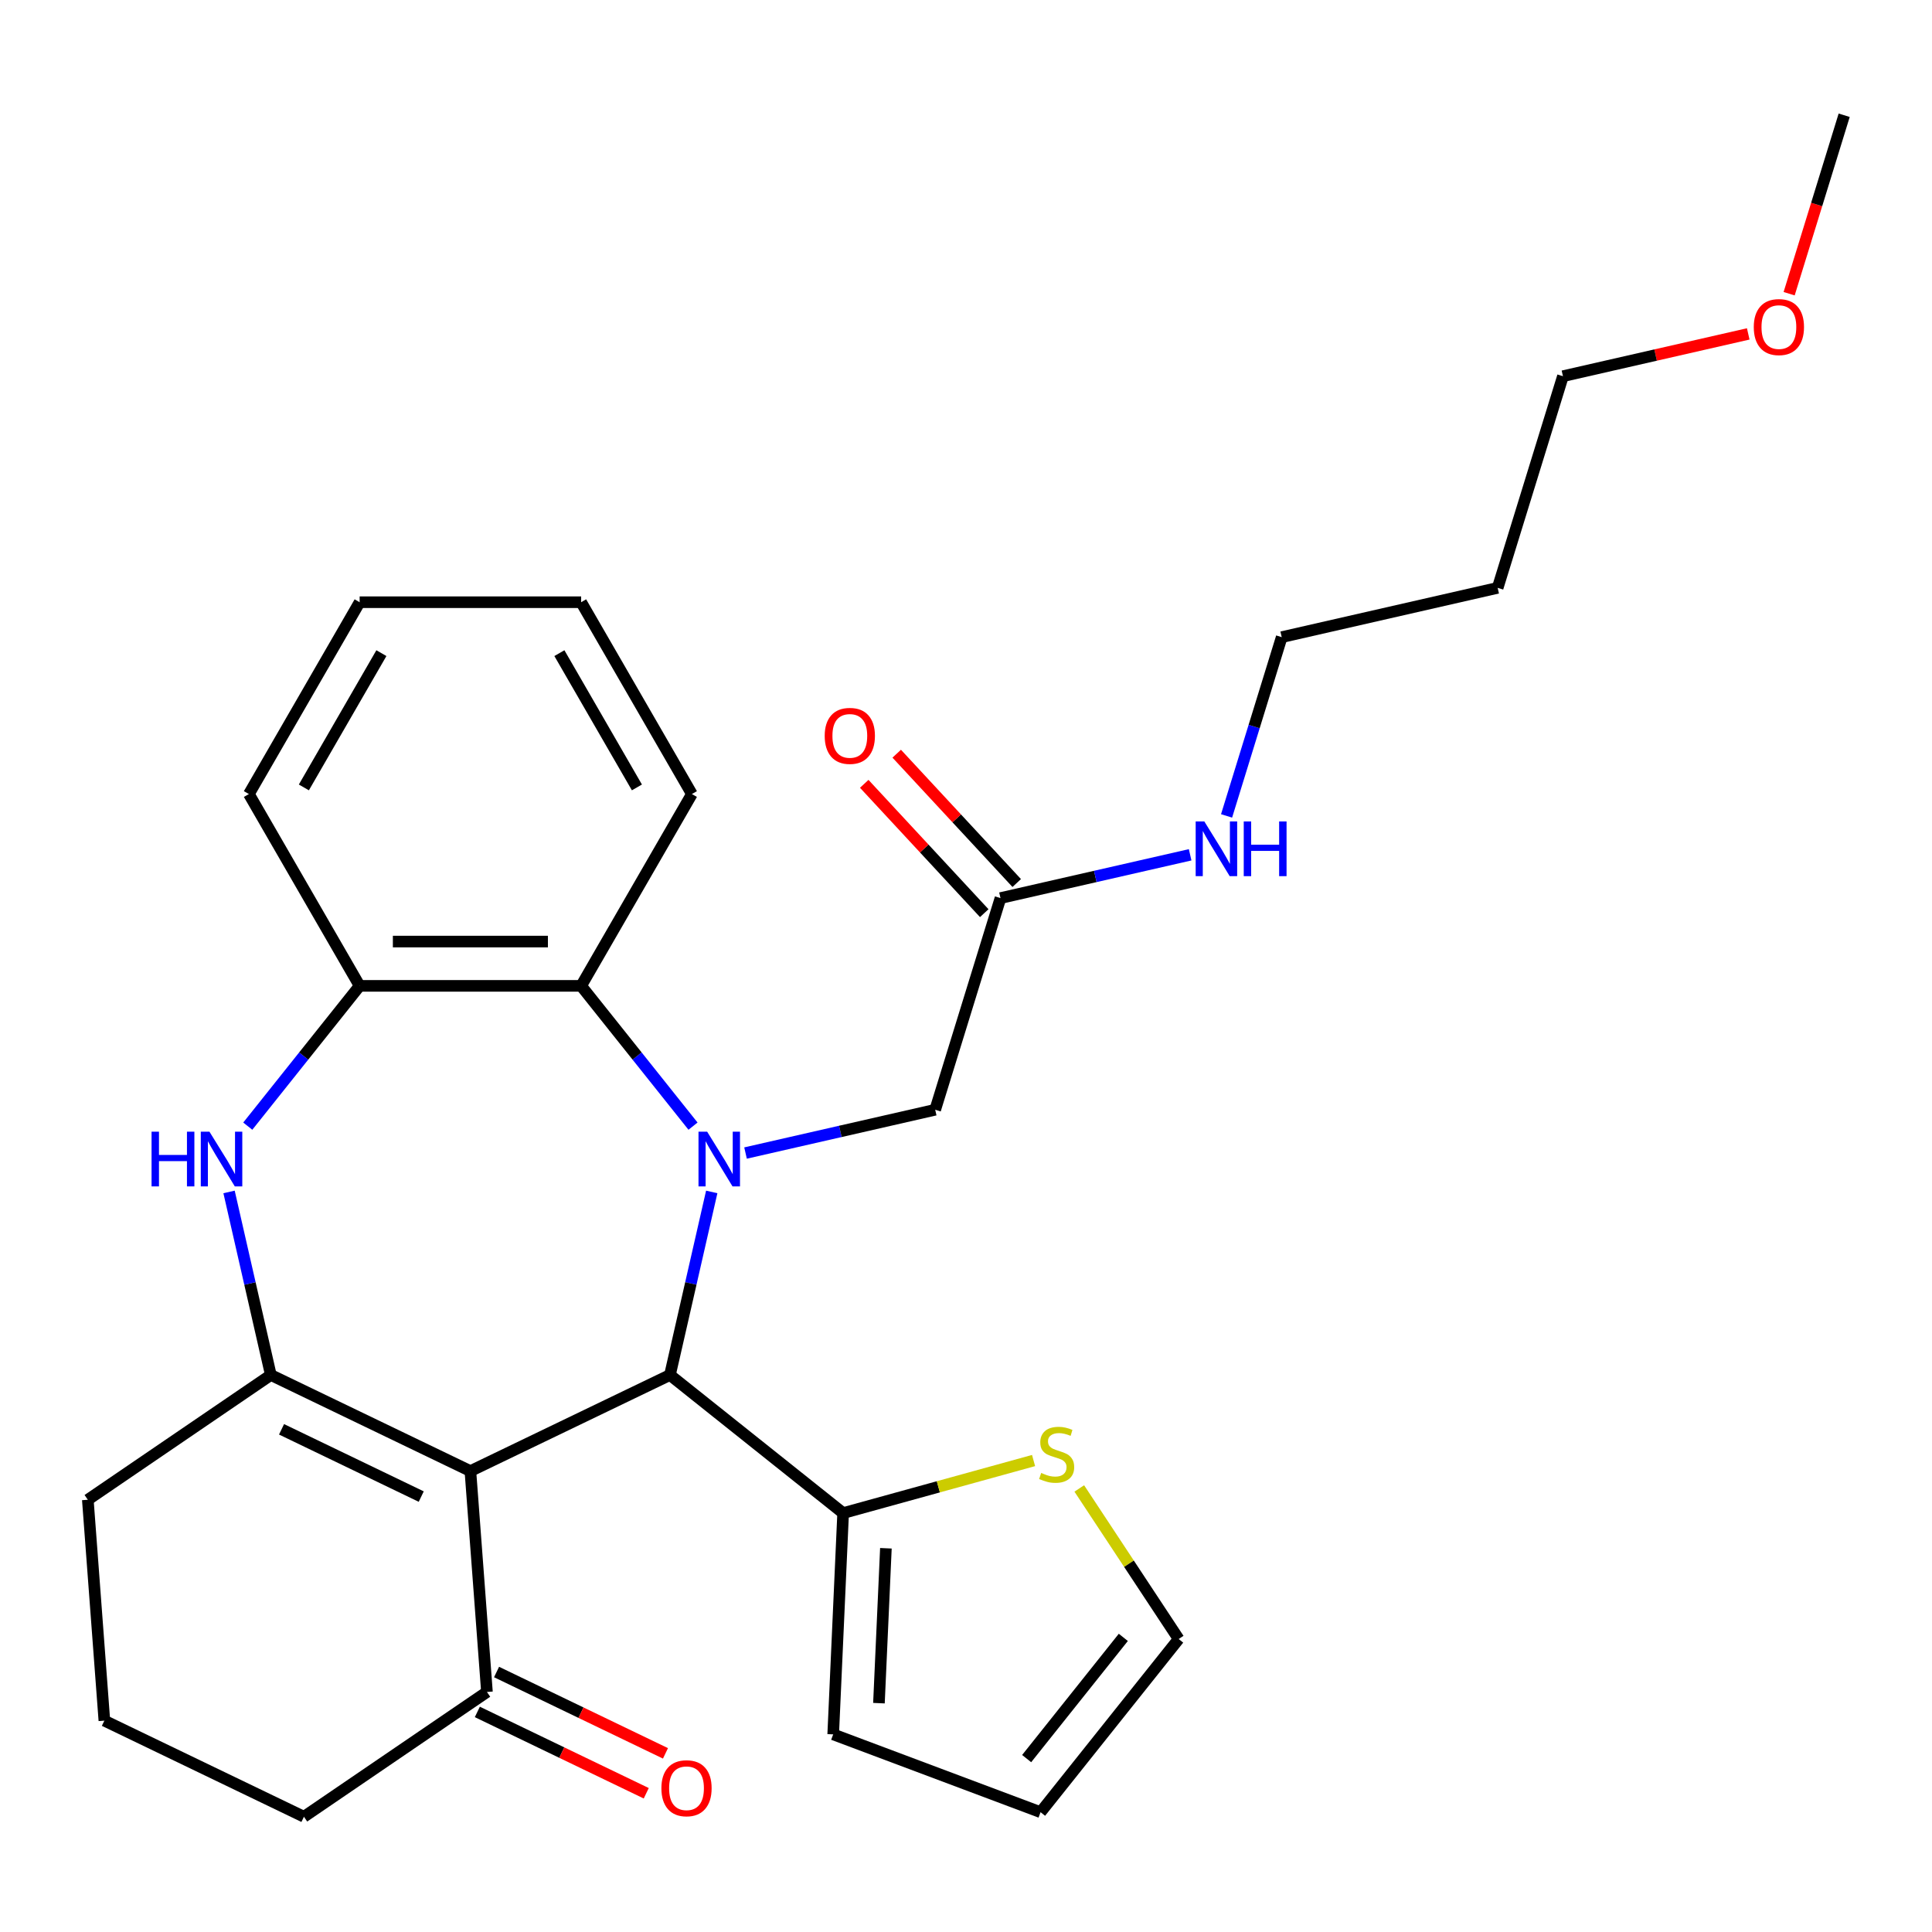 <?xml version='1.0' encoding='iso-8859-1'?>
<svg version='1.1' baseProfile='full'
              xmlns='http://www.w3.org/2000/svg'
                      xmlns:rdkit='http://www.rdkit.org/xml'
                      xmlns:xlink='http://www.w3.org/1999/xlink'
                  xml:space='preserve'
width='1000px' height='1000px' viewBox='0 0 1000 1000'>
<!-- END OF HEADER -->
<rect style='opacity:1.0;fill:#FFFFFF;stroke:none' width='1000' height='1000' x='0' y='0'> </rect>
<path class='bond-1' d='M 368.394,616.944 L 357.582,664.317' style='fill:none;fill-rule:evenodd;stroke:#0000FF;stroke-width:6px;stroke-linecap:butt;stroke-linejoin:miter;stroke-opacity:1' />
<path class='bond-1' d='M 357.582,664.317 L 346.769,711.691' style='fill:none;fill-rule:evenodd;stroke:#000000;stroke-width:6px;stroke-linecap:butt;stroke-linejoin:miter;stroke-opacity:1' />
<path class='bond-4' d='M 358.703,582.892 L 329.751,546.587' style='fill:none;fill-rule:evenodd;stroke:#0000FF;stroke-width:6px;stroke-linecap:butt;stroke-linejoin:miter;stroke-opacity:1' />
<path class='bond-4' d='M 329.751,546.587 L 300.799,510.283' style='fill:none;fill-rule:evenodd;stroke:#000000;stroke-width:6px;stroke-linecap:butt;stroke-linejoin:miter;stroke-opacity:1' />
<path class='bond-8' d='M 385.887,596.812 L 434.97,585.609' style='fill:none;fill-rule:evenodd;stroke:#0000FF;stroke-width:6px;stroke-linecap:butt;stroke-linejoin:miter;stroke-opacity:1' />
<path class='bond-8' d='M 434.97,585.609 L 484.054,574.406' style='fill:none;fill-rule:evenodd;stroke:#000000;stroke-width:6px;stroke-linecap:butt;stroke-linejoin:miter;stroke-opacity:1' />
<path class='bond-0' d='M 243.475,761.435 L 346.769,711.691' style='fill:none;fill-rule:evenodd;stroke:#000000;stroke-width:6px;stroke-linecap:butt;stroke-linejoin:miter;stroke-opacity:1' />
<path class='bond-2' d='M 243.475,761.435 L 140.181,711.691' style='fill:none;fill-rule:evenodd;stroke:#000000;stroke-width:6px;stroke-linecap:butt;stroke-linejoin:miter;stroke-opacity:1' />
<path class='bond-2' d='M 218.032,774.632 L 145.726,739.811' style='fill:none;fill-rule:evenodd;stroke:#000000;stroke-width:6px;stroke-linecap:butt;stroke-linejoin:miter;stroke-opacity:1' />
<path class='bond-7' d='M 243.475,761.435 L 252.043,875.762' style='fill:none;fill-rule:evenodd;stroke:#000000;stroke-width:6px;stroke-linecap:butt;stroke-linejoin:miter;stroke-opacity:1' />
<path class='bond-5' d='M 346.769,711.691 L 436.404,783.173' style='fill:none;fill-rule:evenodd;stroke:#000000;stroke-width:6px;stroke-linecap:butt;stroke-linejoin:miter;stroke-opacity:1' />
<path class='bond-17' d='M 140.181,711.691 L 45.455,776.274' style='fill:none;fill-rule:evenodd;stroke:#000000;stroke-width:6px;stroke-linecap:butt;stroke-linejoin:miter;stroke-opacity:1' />
<path class='bond-29' d='M 140.181,711.691 L 129.368,664.317' style='fill:none;fill-rule:evenodd;stroke:#000000;stroke-width:6px;stroke-linecap:butt;stroke-linejoin:miter;stroke-opacity:1' />
<path class='bond-29' d='M 129.368,664.317 L 118.556,616.944' style='fill:none;fill-rule:evenodd;stroke:#0000FF;stroke-width:6px;stroke-linecap:butt;stroke-linejoin:miter;stroke-opacity:1' />
<path class='bond-3' d='M 128.247,582.892 L 157.199,546.587' style='fill:none;fill-rule:evenodd;stroke:#0000FF;stroke-width:6px;stroke-linecap:butt;stroke-linejoin:miter;stroke-opacity:1' />
<path class='bond-3' d='M 157.199,546.587 L 186.151,510.283' style='fill:none;fill-rule:evenodd;stroke:#000000;stroke-width:6px;stroke-linecap:butt;stroke-linejoin:miter;stroke-opacity:1' />
<path class='bond-6' d='M 300.799,510.283 L 186.151,510.283' style='fill:none;fill-rule:evenodd;stroke:#000000;stroke-width:6px;stroke-linecap:butt;stroke-linejoin:miter;stroke-opacity:1' />
<path class='bond-6' d='M 283.602,487.353 L 203.348,487.353' style='fill:none;fill-rule:evenodd;stroke:#000000;stroke-width:6px;stroke-linecap:butt;stroke-linejoin:miter;stroke-opacity:1' />
<path class='bond-18' d='M 300.799,510.283 L 358.123,410.995' style='fill:none;fill-rule:evenodd;stroke:#000000;stroke-width:6px;stroke-linecap:butt;stroke-linejoin:miter;stroke-opacity:1' />
<path class='bond-9' d='M 436.404,783.173 L 485.689,769.571' style='fill:none;fill-rule:evenodd;stroke:#000000;stroke-width:6px;stroke-linecap:butt;stroke-linejoin:miter;stroke-opacity:1' />
<path class='bond-9' d='M 485.689,769.571 L 534.974,755.969' style='fill:none;fill-rule:evenodd;stroke:#CCCC00;stroke-width:6px;stroke-linecap:butt;stroke-linejoin:miter;stroke-opacity:1' />
<path class='bond-11' d='M 436.404,783.173 L 431.26,897.705' style='fill:none;fill-rule:evenodd;stroke:#000000;stroke-width:6px;stroke-linecap:butt;stroke-linejoin:miter;stroke-opacity:1' />
<path class='bond-11' d='M 458.539,801.381 L 454.938,881.554' style='fill:none;fill-rule:evenodd;stroke:#000000;stroke-width:6px;stroke-linecap:butt;stroke-linejoin:miter;stroke-opacity:1' />
<path class='bond-20' d='M 186.151,510.283 L 128.827,410.995' style='fill:none;fill-rule:evenodd;stroke:#000000;stroke-width:6px;stroke-linecap:butt;stroke-linejoin:miter;stroke-opacity:1' />
<path class='bond-13' d='M 247.068,886.091 L 290.782,907.143' style='fill:none;fill-rule:evenodd;stroke:#000000;stroke-width:6px;stroke-linecap:butt;stroke-linejoin:miter;stroke-opacity:1' />
<path class='bond-13' d='M 290.782,907.143 L 334.496,928.194' style='fill:none;fill-rule:evenodd;stroke:#FF0000;stroke-width:6px;stroke-linecap:butt;stroke-linejoin:miter;stroke-opacity:1' />
<path class='bond-13' d='M 257.017,865.432 L 300.731,886.484' style='fill:none;fill-rule:evenodd;stroke:#000000;stroke-width:6px;stroke-linecap:butt;stroke-linejoin:miter;stroke-opacity:1' />
<path class='bond-13' d='M 300.731,886.484 L 344.445,907.535' style='fill:none;fill-rule:evenodd;stroke:#FF0000;stroke-width:6px;stroke-linecap:butt;stroke-linejoin:miter;stroke-opacity:1' />
<path class='bond-21' d='M 252.043,875.762 L 157.316,940.345' style='fill:none;fill-rule:evenodd;stroke:#000000;stroke-width:6px;stroke-linecap:butt;stroke-linejoin:miter;stroke-opacity:1' />
<path class='bond-10' d='M 484.054,574.406 L 517.847,464.852' style='fill:none;fill-rule:evenodd;stroke:#000000;stroke-width:6px;stroke-linecap:butt;stroke-linejoin:miter;stroke-opacity:1' />
<path class='bond-12' d='M 558.634,770.418 L 584.357,809.386' style='fill:none;fill-rule:evenodd;stroke:#CCCC00;stroke-width:6px;stroke-linecap:butt;stroke-linejoin:miter;stroke-opacity:1' />
<path class='bond-12' d='M 584.357,809.386 L 610.079,848.354' style='fill:none;fill-rule:evenodd;stroke:#000000;stroke-width:6px;stroke-linecap:butt;stroke-linejoin:miter;stroke-opacity:1' />
<path class='bond-15' d='M 526.251,457.054 L 495.194,423.582' style='fill:none;fill-rule:evenodd;stroke:#000000;stroke-width:6px;stroke-linecap:butt;stroke-linejoin:miter;stroke-opacity:1' />
<path class='bond-15' d='M 495.194,423.582 L 464.137,390.111' style='fill:none;fill-rule:evenodd;stroke:#FF0000;stroke-width:6px;stroke-linecap:butt;stroke-linejoin:miter;stroke-opacity:1' />
<path class='bond-15' d='M 509.442,472.65 L 478.385,439.179' style='fill:none;fill-rule:evenodd;stroke:#000000;stroke-width:6px;stroke-linecap:butt;stroke-linejoin:miter;stroke-opacity:1' />
<path class='bond-15' d='M 478.385,439.179 L 447.328,405.707' style='fill:none;fill-rule:evenodd;stroke:#FF0000;stroke-width:6px;stroke-linecap:butt;stroke-linejoin:miter;stroke-opacity:1' />
<path class='bond-16' d='M 517.847,464.852 L 566.93,453.649' style='fill:none;fill-rule:evenodd;stroke:#000000;stroke-width:6px;stroke-linecap:butt;stroke-linejoin:miter;stroke-opacity:1' />
<path class='bond-16' d='M 566.93,453.649 L 616.014,442.446' style='fill:none;fill-rule:evenodd;stroke:#0000FF;stroke-width:6px;stroke-linecap:butt;stroke-linejoin:miter;stroke-opacity:1' />
<path class='bond-14' d='M 431.26,897.705 L 538.598,937.989' style='fill:none;fill-rule:evenodd;stroke:#000000;stroke-width:6px;stroke-linecap:butt;stroke-linejoin:miter;stroke-opacity:1' />
<path class='bond-31' d='M 610.079,848.354 L 538.598,937.989' style='fill:none;fill-rule:evenodd;stroke:#000000;stroke-width:6px;stroke-linecap:butt;stroke-linejoin:miter;stroke-opacity:1' />
<path class='bond-31' d='M 581.43,847.503 L 531.393,910.248' style='fill:none;fill-rule:evenodd;stroke:#000000;stroke-width:6px;stroke-linecap:butt;stroke-linejoin:miter;stroke-opacity:1' />
<path class='bond-24' d='M 634.872,422.314 L 649.142,376.05' style='fill:none;fill-rule:evenodd;stroke:#0000FF;stroke-width:6px;stroke-linecap:butt;stroke-linejoin:miter;stroke-opacity:1' />
<path class='bond-24' d='M 649.142,376.05 L 663.413,329.786' style='fill:none;fill-rule:evenodd;stroke:#000000;stroke-width:6px;stroke-linecap:butt;stroke-linejoin:miter;stroke-opacity:1' />
<path class='bond-32' d='M 45.455,776.274 L 54.022,890.601' style='fill:none;fill-rule:evenodd;stroke:#000000;stroke-width:6px;stroke-linecap:butt;stroke-linejoin:miter;stroke-opacity:1' />
<path class='bond-27' d='M 358.123,410.995 L 300.799,311.707' style='fill:none;fill-rule:evenodd;stroke:#000000;stroke-width:6px;stroke-linecap:butt;stroke-linejoin:miter;stroke-opacity:1' />
<path class='bond-27' d='M 329.666,407.566 L 289.54,338.065' style='fill:none;fill-rule:evenodd;stroke:#000000;stroke-width:6px;stroke-linecap:butt;stroke-linejoin:miter;stroke-opacity:1' />
<path class='bond-19' d='M 775.186,304.275 L 663.413,329.786' style='fill:none;fill-rule:evenodd;stroke:#000000;stroke-width:6px;stroke-linecap:butt;stroke-linejoin:miter;stroke-opacity:1' />
<path class='bond-25' d='M 775.186,304.275 L 808.979,194.721' style='fill:none;fill-rule:evenodd;stroke:#000000;stroke-width:6px;stroke-linecap:butt;stroke-linejoin:miter;stroke-opacity:1' />
<path class='bond-30' d='M 128.827,410.995 L 186.151,311.707' style='fill:none;fill-rule:evenodd;stroke:#000000;stroke-width:6px;stroke-linecap:butt;stroke-linejoin:miter;stroke-opacity:1' />
<path class='bond-30' d='M 157.283,407.566 L 197.41,338.065' style='fill:none;fill-rule:evenodd;stroke:#000000;stroke-width:6px;stroke-linecap:butt;stroke-linejoin:miter;stroke-opacity:1' />
<path class='bond-22' d='M 157.316,940.345 L 54.022,890.601' style='fill:none;fill-rule:evenodd;stroke:#000000;stroke-width:6px;stroke-linecap:butt;stroke-linejoin:miter;stroke-opacity:1' />
<path class='bond-23' d='M 904.886,172.83 L 856.933,183.775' style='fill:none;fill-rule:evenodd;stroke:#FF0000;stroke-width:6px;stroke-linecap:butt;stroke-linejoin:miter;stroke-opacity:1' />
<path class='bond-23' d='M 856.933,183.775 L 808.979,194.721' style='fill:none;fill-rule:evenodd;stroke:#000000;stroke-width:6px;stroke-linecap:butt;stroke-linejoin:miter;stroke-opacity:1' />
<path class='bond-26' d='M 926.054,152.023 L 940.3,105.839' style='fill:none;fill-rule:evenodd;stroke:#FF0000;stroke-width:6px;stroke-linecap:butt;stroke-linejoin:miter;stroke-opacity:1' />
<path class='bond-26' d='M 940.3,105.839 L 954.545,59.655' style='fill:none;fill-rule:evenodd;stroke:#000000;stroke-width:6px;stroke-linecap:butt;stroke-linejoin:miter;stroke-opacity:1' />
<path class='bond-28' d='M 300.799,311.707 L 186.151,311.707' style='fill:none;fill-rule:evenodd;stroke:#000000;stroke-width:6px;stroke-linecap:butt;stroke-linejoin:miter;stroke-opacity:1' />
<path  class='atom-0' d='M 366.02 585.758
L 375.3 600.758
Q 376.22 602.238, 377.7 604.918
Q 379.18 607.598, 379.26 607.758
L 379.26 585.758
L 383.02 585.758
L 383.02 614.078
L 379.14 614.078
L 369.18 597.678
Q 368.02 595.758, 366.78 593.558
Q 365.58 591.358, 365.22 590.678
L 365.22 614.078
L 361.54 614.078
L 361.54 585.758
L 366.02 585.758
' fill='#0000FF'/>
<path  class='atom-4' d='M 78.449 585.758
L 82.289 585.758
L 82.289 597.798
L 96.769 597.798
L 96.769 585.758
L 100.609 585.758
L 100.609 614.078
L 96.769 614.078
L 96.769 600.998
L 82.289 600.998
L 82.289 614.078
L 78.449 614.078
L 78.449 585.758
' fill='#0000FF'/>
<path  class='atom-4' d='M 108.409 585.758
L 117.689 600.758
Q 118.609 602.238, 120.089 604.918
Q 121.569 607.598, 121.649 607.758
L 121.649 585.758
L 125.409 585.758
L 125.409 614.078
L 121.529 614.078
L 111.569 597.678
Q 110.409 595.758, 109.169 593.558
Q 107.969 591.358, 107.609 590.678
L 107.609 614.078
L 103.929 614.078
L 103.929 585.758
L 108.409 585.758
' fill='#0000FF'/>
<path  class='atom-10' d='M 538.92 762.392
Q 539.24 762.512, 540.56 763.072
Q 541.88 763.632, 543.32 763.992
Q 544.8 764.312, 546.24 764.312
Q 548.92 764.312, 550.48 763.032
Q 552.04 761.712, 552.04 759.432
Q 552.04 757.872, 551.24 756.912
Q 550.48 755.952, 549.28 755.432
Q 548.08 754.912, 546.08 754.312
Q 543.56 753.552, 542.04 752.832
Q 540.56 752.112, 539.48 750.592
Q 538.44 749.072, 538.44 746.512
Q 538.44 742.952, 540.84 740.752
Q 543.28 738.552, 548.08 738.552
Q 551.36 738.552, 555.08 740.112
L 554.16 743.192
Q 550.76 741.792, 548.2 741.792
Q 545.44 741.792, 543.92 742.952
Q 542.4 744.072, 542.44 746.032
Q 542.44 747.552, 543.2 748.472
Q 544 749.392, 545.12 749.912
Q 546.28 750.432, 548.2 751.032
Q 550.76 751.832, 552.28 752.632
Q 553.8 753.432, 554.88 755.072
Q 556 756.672, 556 759.432
Q 556 763.352, 553.36 765.472
Q 550.76 767.552, 546.4 767.552
Q 543.88 767.552, 541.96 766.992
Q 540.08 766.472, 537.84 765.552
L 538.92 762.392
' fill='#CCCC00'/>
<path  class='atom-14' d='M 342.337 925.586
Q 342.337 918.786, 345.697 914.986
Q 349.057 911.186, 355.337 911.186
Q 361.617 911.186, 364.977 914.986
Q 368.337 918.786, 368.337 925.586
Q 368.337 932.466, 364.937 936.386
Q 361.537 940.266, 355.337 940.266
Q 349.097 940.266, 345.697 936.386
Q 342.337 932.506, 342.337 925.586
M 355.337 937.066
Q 359.657 937.066, 361.977 934.186
Q 364.337 931.266, 364.337 925.586
Q 364.337 920.026, 361.977 917.226
Q 359.657 914.386, 355.337 914.386
Q 351.017 914.386, 348.657 917.186
Q 346.337 919.986, 346.337 925.586
Q 346.337 931.306, 348.657 934.186
Q 351.017 937.066, 355.337 937.066
' fill='#FF0000'/>
<path  class='atom-16' d='M 426.866 380.889
Q 426.866 374.089, 430.226 370.289
Q 433.586 366.489, 439.866 366.489
Q 446.146 366.489, 449.506 370.289
Q 452.866 374.089, 452.866 380.889
Q 452.866 387.769, 449.466 391.689
Q 446.066 395.569, 439.866 395.569
Q 433.626 395.569, 430.226 391.689
Q 426.866 387.809, 426.866 380.889
M 439.866 392.369
Q 444.186 392.369, 446.506 389.489
Q 448.866 386.569, 448.866 380.889
Q 448.866 375.329, 446.506 372.529
Q 444.186 369.689, 439.866 369.689
Q 435.546 369.689, 433.186 372.489
Q 430.866 375.289, 430.866 380.889
Q 430.866 386.609, 433.186 389.489
Q 435.546 392.369, 439.866 392.369
' fill='#FF0000'/>
<path  class='atom-17' d='M 623.36 425.18
L 632.64 440.18
Q 633.56 441.66, 635.04 444.34
Q 636.52 447.02, 636.6 447.18
L 636.6 425.18
L 640.36 425.18
L 640.36 453.5
L 636.48 453.5
L 626.52 437.1
Q 625.36 435.18, 624.12 432.98
Q 622.92 430.78, 622.56 430.1
L 622.56 453.5
L 618.88 453.5
L 618.88 425.18
L 623.36 425.18
' fill='#0000FF'/>
<path  class='atom-17' d='M 643.76 425.18
L 647.6 425.18
L 647.6 437.22
L 662.08 437.22
L 662.08 425.18
L 665.92 425.18
L 665.92 453.5
L 662.08 453.5
L 662.08 440.42
L 647.6 440.42
L 647.6 453.5
L 643.76 453.5
L 643.76 425.18
' fill='#0000FF'/>
<path  class='atom-24' d='M 907.752 169.289
Q 907.752 162.489, 911.112 158.689
Q 914.472 154.889, 920.752 154.889
Q 927.032 154.889, 930.392 158.689
Q 933.752 162.489, 933.752 169.289
Q 933.752 176.169, 930.352 180.089
Q 926.952 183.969, 920.752 183.969
Q 914.512 183.969, 911.112 180.089
Q 907.752 176.209, 907.752 169.289
M 920.752 180.769
Q 925.072 180.769, 927.392 177.889
Q 929.752 174.969, 929.752 169.289
Q 929.752 163.729, 927.392 160.929
Q 925.072 158.089, 920.752 158.089
Q 916.432 158.089, 914.072 160.889
Q 911.752 163.689, 911.752 169.289
Q 911.752 175.009, 914.072 177.889
Q 916.432 180.769, 920.752 180.769
' fill='#FF0000'/>
</svg>
